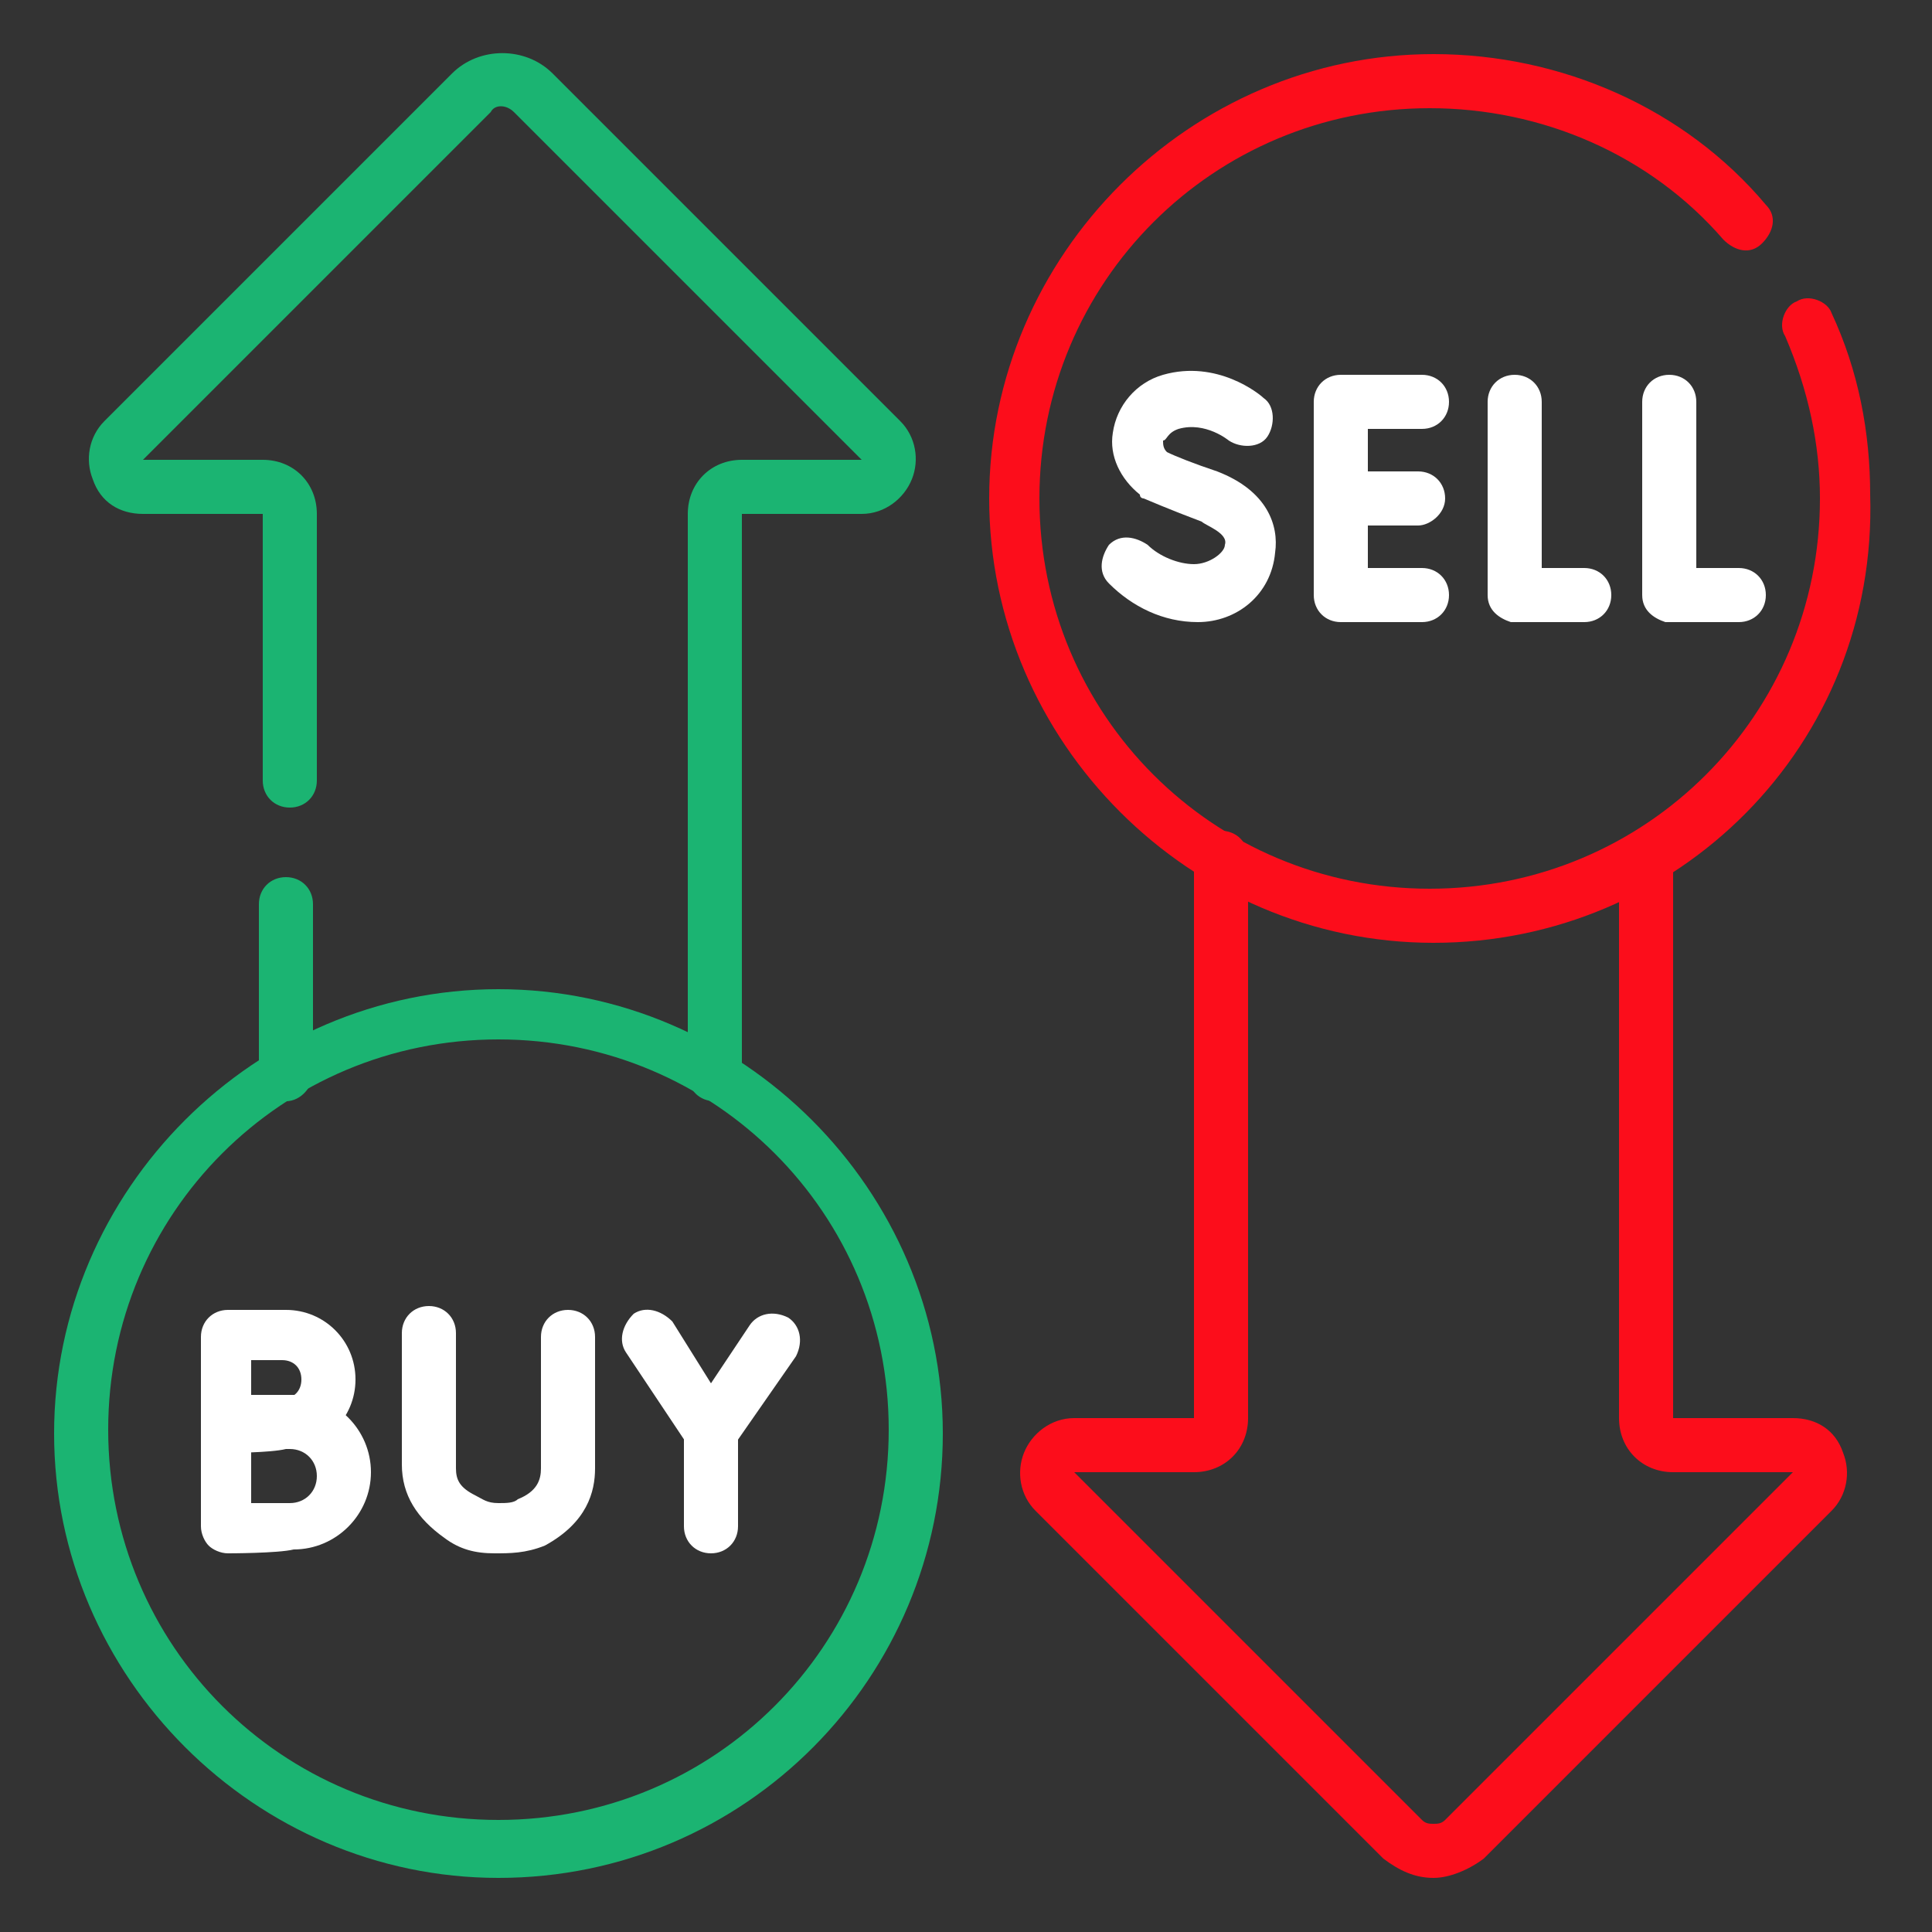 <?xml version="1.0" encoding="utf-8"?>
<!-- Generator: Adobe Illustrator 25.4.1, SVG Export Plug-In . SVG Version: 6.00 Build 0)  -->
<svg version="1.1" id="Layer_1" xmlns="http://www.w3.org/2000/svg" xmlns:xlink="http://www.w3.org/1999/xlink" x="0px" y="0px"
	 viewBox="0 0 50 50" style="enable-background:new 0 0 50 50;" xml:space="preserve">
<rect x="0" y="0" width="50" height="50" fill="#333333" stroke="none"/>
<style type="text/css">
	.st0{fill:#FC0D1B;}
	.st1{fill:#1BB472;}
	.st2{fill:#FFFFFF;}
</style>
<g>
	<path class="st0" d="M37.1,48.6c-0.5,0-0.9-0.2-1.3-0.5l-9-9c-0.4-0.4-0.5-1-0.3-1.5c0.2-0.5,0.7-0.9,1.3-0.9h3.1l0-14.5
		c0-0.4,0.3-0.7,0.7-0.7s0.7,0.3,0.7,0.7v14.5c0,0.8-0.6,1.4-1.4,1.4h-3.1l9,9c0.1,0.1,0.2,0.1,0.3,0.1c0.1,0,0.2,0,0.3-0.1l9-9
		l-3.1,0c-0.8,0-1.4-0.6-1.4-1.4V22.2c0-0.4,0.3-0.7,0.7-0.7s0.7,0.3,0.7,0.7v14.5l3.1,0c0.6,0,1.1,0.3,1.3,0.9
		c0.2,0.5,0.1,1.1-0.3,1.5l-9,9C38,48.4,37.5,48.6,37.1,48.6z"/>
	<path class="st1" d="M7.4,28.5c-0.4,0-0.7-0.3-0.7-0.7v-4.4c0-0.4,0.3-0.7,0.7-0.7c0.4,0,0.7,0.3,0.7,0.7v4.4
		C8.1,28.1,7.8,28.5,7.4,28.5z"/>
	<path class="st1" d="M18.5,28.5c-0.4,0-0.7-0.3-0.7-0.7V13.3c0-0.8,0.6-1.4,1.4-1.4h3.1l-9-9c-0.2-0.2-0.5-0.2-0.6,0l-9,9l3.1,0
		c0.8,0,1.4,0.6,1.4,1.4v6.9c0,0.4-0.3,0.7-0.7,0.7c-0.4,0-0.7-0.3-0.7-0.7v-6.9l-3.1,0c-0.6,0-1.1-0.3-1.3-0.9
		c-0.2-0.5-0.1-1.1,0.3-1.5l9-9c0.7-0.7,1.9-0.7,2.6,0l9,9c0.4,0.4,0.5,1,0.3,1.5c-0.2,0.5-0.7,0.9-1.3,0.9h-3.1l0,14.5
		C19.2,28.1,18.8,28.5,18.5,28.5z"/>
	<g>
		<path class="st0" d="M37.1,24.4c-6.3,0-11.5-5.2-11.5-11.5c0-6.3,5.2-11.5,11.5-11.5c3.3,0,6.5,1.4,8.6,3.9c0.3,0.3,0.2,0.7-0.1,1
			c-0.3,0.3-0.7,0.2-1-0.1c-1.9-2.2-4.7-3.4-7.6-3.4c-5.6,0-10.1,4.5-10.1,10.1s4.5,10.1,10.1,10.1s10.1-4.5,10.1-10.1
			c0-1.4-0.3-2.8-0.9-4.2c-0.2-0.3,0-0.8,0.3-0.9c0.3-0.2,0.8,0,0.9,0.3c0.7,1.5,1,3.1,1,4.7C48.6,19.3,43.4,24.4,37.1,24.4z"/>
		<g>
			<g>
				<path class="st2" d="M39.7,16.1c-0.6,0-0.6,0-0.6,0c-0.3-0.1-0.6-0.3-0.6-0.7v-5c0-0.4,0.3-0.7,0.7-0.7c0.4,0,0.7,0.3,0.7,0.7
					v4.3c0.3,0,0.7,0,1.1,0c0,0,0,0,0,0c0.4,0,0.7,0.3,0.7,0.7c0,0.4-0.3,0.7-0.7,0.7C40.3,16.1,39.9,16.1,39.7,16.1z"/>
			</g>
			<g>
				<path class="st2" d="M43.7,16.1c-0.6,0-0.6,0-0.6,0c-0.3-0.1-0.6-0.3-0.6-0.7v-5c0-0.4,0.3-0.7,0.7-0.7c0.4,0,0.7,0.3,0.7,0.7
					v4.3c0.3,0,0.7,0,1.1,0c0,0,0,0,0,0c0.4,0,0.7,0.3,0.7,0.7c0,0.4-0.3,0.7-0.7,0.7C44.3,16.1,44,16.1,43.7,16.1z"/>
			</g>
			<g>
				<path class="st2" d="M36.8,16.1h-2.1c-0.4,0-0.7-0.3-0.7-0.7v-5c0-0.4,0.3-0.7,0.7-0.7h2.1c0.4,0,0.7,0.3,0.7,0.7
					s-0.3,0.7-0.7,0.7h-1.4v3.6h1.4c0.4,0,0.7,0.3,0.7,0.7S37.2,16.1,36.8,16.1z"/>
				<path class="st2" d="M36.7,13.6h-1.9c-0.4,0-0.7-0.3-0.7-0.7s0.3-0.7,0.7-0.7h1.9c0.4,0,0.7,0.3,0.7,0.7S37,13.6,36.7,13.6z"/>
			</g>
			<g>
				<path class="st2" d="M31,16.1c-0.9,0-1.7-0.4-2.3-1c-0.3-0.3-0.2-0.7,0-1c0.3-0.3,0.7-0.2,1,0c0.3,0.3,0.8,0.5,1.2,0.5
					c0.4,0,0.8-0.3,0.8-0.5c0.1-0.3-0.5-0.5-0.6-0.6c-0.8-0.3-1.5-0.6-1.5-0.6c0,0-0.1,0-0.1-0.1c-0.5-0.4-0.8-1-0.7-1.6
					c0.1-0.7,0.6-1.3,1.3-1.5c1.4-0.4,2.5,0.5,2.6,0.6c0.3,0.2,0.3,0.7,0.1,1c-0.2,0.3-0.7,0.3-1,0.1c0,0-0.6-0.5-1.3-0.3
					c-0.3,0.1-0.3,0.3-0.4,0.3c0,0.1,0,0.2,0.1,0.3c0.2,0.1,0.7,0.3,1.3,0.5c1.3,0.5,1.6,1.4,1.5,2.1C32.9,15.4,32,16.1,31,16.1z"/>
			</g>
		</g>
	</g>
	<g>
		<path class="st1" d="M12.9,48.6c-6.3,0-11.5-5.2-11.5-11.5s5.2-11.5,11.5-11.5c6.3,0,11.5,5.2,11.5,11.5S19.3,48.6,12.9,48.6z
			 M12.9,26.9c-5.6,0-10.1,4.5-10.1,10.1s4.5,10.1,10.1,10.1s10.1-4.5,10.1-10.1S18.5,26.9,12.9,26.9z"/>
		<g>
			<g>
				<path class="st2" d="M5.9,37.6c-0.2,0-0.4-0.1-0.5-0.2c-0.1-0.1-0.2-0.3-0.2-0.5v-2.3c0-0.4,0.3-0.7,0.7-0.7h1.5
					c1,0,1.8,0.8,1.8,1.8c0,1-0.8,1.8-1.8,1.8C7,37.6,5.9,37.6,5.9,37.6C5.9,37.6,5.9,37.6,5.9,37.6z M6.5,35.3v0.9
					c0.3,0,0.6,0,0.8,0c0.3,0,0.5-0.2,0.5-0.5c0-0.3-0.2-0.5-0.5-0.5H6.5z"/>
				<path class="st2" d="M5.9,40.2c-0.2,0-0.4-0.1-0.5-0.2c-0.1-0.1-0.2-0.3-0.2-0.5v-2.7c0-0.4,0.3-0.7,0.7-0.7h1.7
					c1.1,0,2,0.9,2,2c0,1.1-0.9,2-2,2C7.2,40.2,5.9,40.2,5.9,40.2C5.9,40.2,5.9,40.2,5.9,40.2z M6.5,37.6v1.3c0.4,0,0.8,0,1,0
					c0.4,0,0.7-0.3,0.7-0.7c0-0.4-0.3-0.7-0.7-0.7H6.5z"/>
			</g>
			<g>
				<path class="st2" d="M18.4,37.7c-0.2,0-0.5-0.1-0.6-0.3l-1.6-2.4c-0.2-0.3-0.1-0.7,0.2-1c0.3-0.2,0.7-0.1,1,0.2l1,1.6l1-1.5
					c0.2-0.3,0.6-0.4,1-0.2c0.3,0.2,0.4,0.6,0.2,1L19,37.4C18.9,37.6,18.7,37.7,18.4,37.7C18.4,37.7,18.4,37.7,18.4,37.7z"/>
				<path class="st2" d="M18.4,40.2C18.4,40.2,18.4,40.2,18.4,40.2c-0.4,0-0.7-0.3-0.7-0.7l0-2.6c0-0.4,0.3-0.7,0.7-0.7c0,0,0,0,0,0
					c0.4,0,0.7,0.3,0.7,0.7l0,2.6C19.1,39.9,18.8,40.2,18.4,40.2z"/>
			</g>
			<g>
				<path class="st2" d="M12.8,40.2C12.8,40.2,12.8,40.2,12.8,40.2c-0.5,0-0.9-0.1-1.3-0.4c-0.7-0.5-1.1-1.1-1.1-1.9v-3.4
					c0-0.4,0.3-0.7,0.7-0.7s0.7,0.3,0.7,0.7V38c0,0.3,0.1,0.5,0.5,0.7c0.2,0.1,0.3,0.2,0.6,0.2c0,0,0,0,0,0c0.2,0,0.4,0,0.5-0.1
					c0.5-0.2,0.6-0.5,0.6-0.8v-3.4c0-0.4,0.3-0.7,0.7-0.7s0.7,0.3,0.7,0.7V38c0,0.6-0.2,1.4-1.3,2C13.6,40.2,13.2,40.2,12.8,40.2z"
					/>
			</g>
		</g>
	</g>
</g>
</svg>
